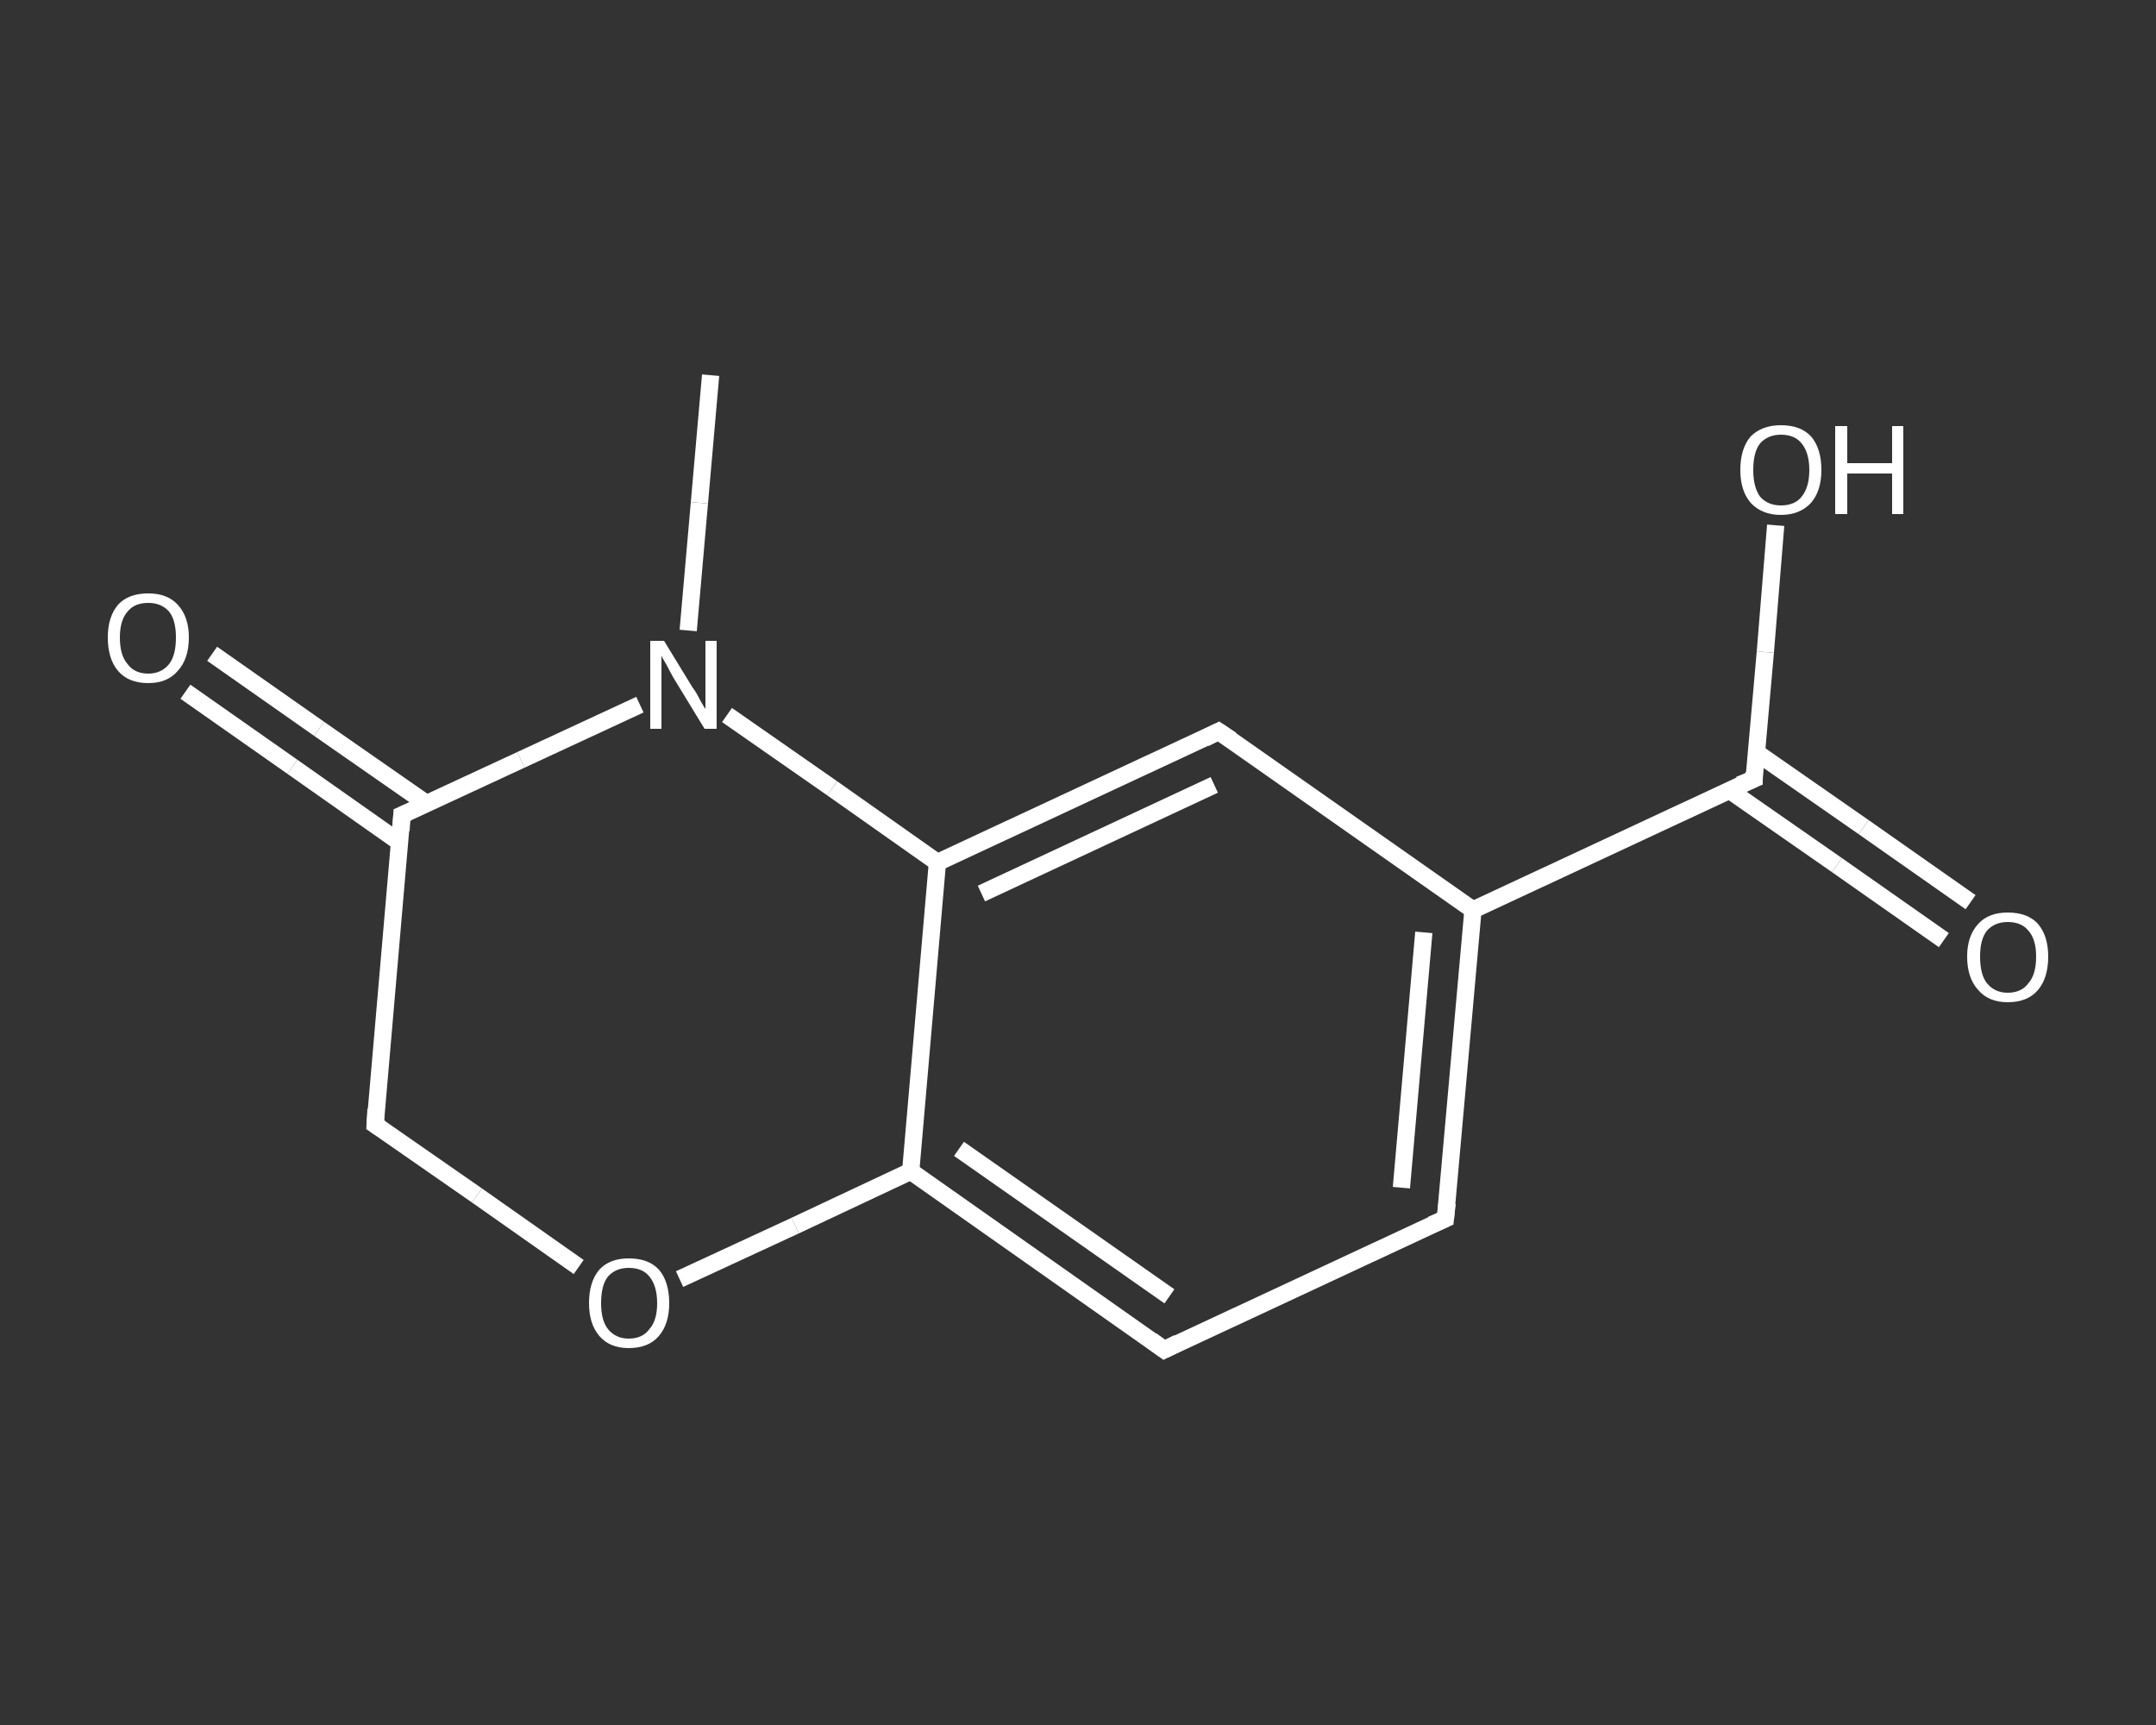 <?xml version='1.0' encoding='iso-8859-1'?>
<svg version='1.1' baseProfile='full'
              xmlns='http://www.w3.org/2000/svg'
                      xmlns:rdkit='http://www.rdkit.org/xml'
                      xmlns:xlink='http://www.w3.org/1999/xlink'
                  xml:space='preserve'
width='250px' height='200px' viewBox='0 0 250 200'>
<rect x="0" y="0" width="250" height="200" fill="#333333" stroke="none"/>
<!-- END OF HEADER -->
<rect style='opacity:1.0;fill:transparent;stroke:none' width='250.0' height='200.0' x='0.0' y='0.0'> </rect>
<path class='bond-0 atom-0 atom-1' d='M 82.4,43.5 L 81.1,58.3' style='fill:none;fill-rule:evenodd;stroke:#FFFFFF;stroke-width:2.0px;stroke-linecap:butt;stroke-linejoin:miter;stroke-opacity:1' />
<path class='bond-0 atom-0 atom-1' d='M 81.1,58.3 L 79.8,73.1' style='fill:none;fill-rule:evenodd;stroke:#FFFFFF;stroke-width:2.0px;stroke-linecap:butt;stroke-linejoin:miter;stroke-opacity:1' />
<path class='bond-1 atom-1 atom-2' d='M 74.2,81.7 L 60.4,88.1' style='fill:none;fill-rule:evenodd;stroke:#FFFFFF;stroke-width:2.0px;stroke-linecap:butt;stroke-linejoin:miter;stroke-opacity:1' />
<path class='bond-1 atom-1 atom-2' d='M 60.4,88.1 L 46.6,94.5' style='fill:none;fill-rule:evenodd;stroke:#FFFFFF;stroke-width:2.0px;stroke-linecap:butt;stroke-linejoin:miter;stroke-opacity:1' />
<path class='bond-2 atom-2 atom-3' d='M 49.5,93.2 L 37.0,84.5' style='fill:none;fill-rule:evenodd;stroke:#FFFFFF;stroke-width:2.0px;stroke-linecap:butt;stroke-linejoin:miter;stroke-opacity:1' />
<path class='bond-2 atom-2 atom-3' d='M 37.0,84.5 L 24.6,75.8' style='fill:none;fill-rule:evenodd;stroke:#FFFFFF;stroke-width:2.0px;stroke-linecap:butt;stroke-linejoin:miter;stroke-opacity:1' />
<path class='bond-2 atom-2 atom-3' d='M 46.4,97.7 L 33.9,88.9' style='fill:none;fill-rule:evenodd;stroke:#FFFFFF;stroke-width:2.0px;stroke-linecap:butt;stroke-linejoin:miter;stroke-opacity:1' />
<path class='bond-2 atom-2 atom-3' d='M 33.9,88.9 L 21.5,80.2' style='fill:none;fill-rule:evenodd;stroke:#FFFFFF;stroke-width:2.0px;stroke-linecap:butt;stroke-linejoin:miter;stroke-opacity:1' />
<path class='bond-3 atom-2 atom-4' d='M 46.6,94.5 L 43.5,130.4' style='fill:none;fill-rule:evenodd;stroke:#FFFFFF;stroke-width:2.0px;stroke-linecap:butt;stroke-linejoin:miter;stroke-opacity:1' />
<path class='bond-4 atom-4 atom-5' d='M 43.5,130.4 L 55.3,138.6' style='fill:none;fill-rule:evenodd;stroke:#FFFFFF;stroke-width:2.0px;stroke-linecap:butt;stroke-linejoin:miter;stroke-opacity:1' />
<path class='bond-4 atom-4 atom-5' d='M 55.3,138.6 L 67.1,146.9' style='fill:none;fill-rule:evenodd;stroke:#FFFFFF;stroke-width:2.0px;stroke-linecap:butt;stroke-linejoin:miter;stroke-opacity:1' />
<path class='bond-5 atom-5 atom-6' d='M 78.8,148.3 L 92.2,142.1' style='fill:none;fill-rule:evenodd;stroke:#FFFFFF;stroke-width:2.0px;stroke-linecap:butt;stroke-linejoin:miter;stroke-opacity:1' />
<path class='bond-5 atom-5 atom-6' d='M 92.2,142.1 L 105.6,135.8' style='fill:none;fill-rule:evenodd;stroke:#FFFFFF;stroke-width:2.0px;stroke-linecap:butt;stroke-linejoin:miter;stroke-opacity:1' />
<path class='bond-6 atom-6 atom-7' d='M 105.6,135.8 L 135.0,156.5' style='fill:none;fill-rule:evenodd;stroke:#FFFFFF;stroke-width:2.0px;stroke-linecap:butt;stroke-linejoin:miter;stroke-opacity:1' />
<path class='bond-6 atom-6 atom-7' d='M 111.2,133.2 L 135.6,150.3' style='fill:none;fill-rule:evenodd;stroke:#FFFFFF;stroke-width:2.0px;stroke-linecap:butt;stroke-linejoin:miter;stroke-opacity:1' />
<path class='bond-7 atom-7 atom-8' d='M 135.0,156.5 L 167.6,141.3' style='fill:none;fill-rule:evenodd;stroke:#FFFFFF;stroke-width:2.0px;stroke-linecap:butt;stroke-linejoin:miter;stroke-opacity:1' />
<path class='bond-8 atom-8 atom-9' d='M 167.6,141.3 L 170.8,105.5' style='fill:none;fill-rule:evenodd;stroke:#FFFFFF;stroke-width:2.0px;stroke-linecap:butt;stroke-linejoin:miter;stroke-opacity:1' />
<path class='bond-8 atom-8 atom-9' d='M 162.5,137.7 L 165.1,108.1' style='fill:none;fill-rule:evenodd;stroke:#FFFFFF;stroke-width:2.0px;stroke-linecap:butt;stroke-linejoin:miter;stroke-opacity:1' />
<path class='bond-9 atom-9 atom-10' d='M 170.8,105.5 L 203.4,90.3' style='fill:none;fill-rule:evenodd;stroke:#FFFFFF;stroke-width:2.0px;stroke-linecap:butt;stroke-linejoin:miter;stroke-opacity:1' />
<path class='bond-10 atom-10 atom-11' d='M 200.5,91.6 L 213.0,100.3' style='fill:none;fill-rule:evenodd;stroke:#FFFFFF;stroke-width:2.0px;stroke-linecap:butt;stroke-linejoin:miter;stroke-opacity:1' />
<path class='bond-10 atom-10 atom-11' d='M 213.0,100.3 L 225.4,109.0' style='fill:none;fill-rule:evenodd;stroke:#FFFFFF;stroke-width:2.0px;stroke-linecap:butt;stroke-linejoin:miter;stroke-opacity:1' />
<path class='bond-10 atom-10 atom-11' d='M 203.6,87.2 L 216.1,95.9' style='fill:none;fill-rule:evenodd;stroke:#FFFFFF;stroke-width:2.0px;stroke-linecap:butt;stroke-linejoin:miter;stroke-opacity:1' />
<path class='bond-10 atom-10 atom-11' d='M 216.1,95.9 L 228.5,104.6' style='fill:none;fill-rule:evenodd;stroke:#FFFFFF;stroke-width:2.0px;stroke-linecap:butt;stroke-linejoin:miter;stroke-opacity:1' />
<path class='bond-11 atom-10 atom-12' d='M 203.4,90.3 L 204.7,75.6' style='fill:none;fill-rule:evenodd;stroke:#FFFFFF;stroke-width:2.0px;stroke-linecap:butt;stroke-linejoin:miter;stroke-opacity:1' />
<path class='bond-11 atom-10 atom-12' d='M 204.7,75.6 L 205.9,60.9' style='fill:none;fill-rule:evenodd;stroke:#FFFFFF;stroke-width:2.0px;stroke-linecap:butt;stroke-linejoin:miter;stroke-opacity:1' />
<path class='bond-12 atom-9 atom-13' d='M 170.8,105.5 L 141.3,84.8' style='fill:none;fill-rule:evenodd;stroke:#FFFFFF;stroke-width:2.0px;stroke-linecap:butt;stroke-linejoin:miter;stroke-opacity:1' />
<path class='bond-13 atom-13 atom-14' d='M 141.3,84.8 L 108.7,100.0' style='fill:none;fill-rule:evenodd;stroke:#FFFFFF;stroke-width:2.0px;stroke-linecap:butt;stroke-linejoin:miter;stroke-opacity:1' />
<path class='bond-13 atom-13 atom-14' d='M 140.8,91.0 L 113.8,103.6' style='fill:none;fill-rule:evenodd;stroke:#FFFFFF;stroke-width:2.0px;stroke-linecap:butt;stroke-linejoin:miter;stroke-opacity:1' />
<path class='bond-14 atom-14 atom-1' d='M 108.7,100.0 L 96.5,91.4' style='fill:none;fill-rule:evenodd;stroke:#FFFFFF;stroke-width:2.0px;stroke-linecap:butt;stroke-linejoin:miter;stroke-opacity:1' />
<path class='bond-14 atom-14 atom-1' d='M 96.5,91.4 L 84.3,82.9' style='fill:none;fill-rule:evenodd;stroke:#FFFFFF;stroke-width:2.0px;stroke-linecap:butt;stroke-linejoin:miter;stroke-opacity:1' />
<path class='bond-15 atom-14 atom-6' d='M 108.7,100.0 L 105.6,135.8' style='fill:none;fill-rule:evenodd;stroke:#FFFFFF;stroke-width:2.0px;stroke-linecap:butt;stroke-linejoin:miter;stroke-opacity:1' />
<path d='M 47.3,94.2 L 46.6,94.5 L 46.5,96.3' style='fill:none;stroke:#FFFFFF;stroke-width:2.0px;stroke-linecap:butt;stroke-linejoin:miter;stroke-opacity:1;' />
<path d='M 43.6,128.6 L 43.5,130.4 L 44.1,130.8' style='fill:none;stroke:#FFFFFF;stroke-width:2.0px;stroke-linecap:butt;stroke-linejoin:miter;stroke-opacity:1;' />
<path d='M 133.5,155.4 L 135.0,156.5 L 136.6,155.7' style='fill:none;stroke:#FFFFFF;stroke-width:2.0px;stroke-linecap:butt;stroke-linejoin:miter;stroke-opacity:1;' />
<path d='M 166.0,142.0 L 167.6,141.3 L 167.8,139.5' style='fill:none;stroke:#FFFFFF;stroke-width:2.0px;stroke-linecap:butt;stroke-linejoin:miter;stroke-opacity:1;' />
<path d='M 201.7,91.0 L 203.4,90.3 L 203.4,89.5' style='fill:none;stroke:#FFFFFF;stroke-width:2.0px;stroke-linecap:butt;stroke-linejoin:miter;stroke-opacity:1;' />
<path d='M 142.8,85.8 L 141.3,84.8 L 139.7,85.6' style='fill:none;stroke:#FFFFFF;stroke-width:2.0px;stroke-linecap:butt;stroke-linejoin:miter;stroke-opacity:1;' />
<path class='atom-1' d='M 77.0 74.3
L 80.3 79.7
Q 80.7 80.2, 81.2 81.2
Q 81.7 82.1, 81.8 82.2
L 81.8 74.3
L 83.1 74.3
L 83.1 84.5
L 81.7 84.5
L 78.1 78.6
Q 77.7 77.9, 77.3 77.1
Q 76.8 76.3, 76.7 76.0
L 76.7 84.5
L 75.4 84.5
L 75.4 74.3
L 77.0 74.3
' fill='#FFFFFF'/>
<path class='atom-3' d='M 12.5 73.9
Q 12.5 71.5, 13.7 70.1
Q 14.9 68.8, 17.2 68.8
Q 19.4 68.8, 20.6 70.1
Q 21.9 71.5, 21.9 73.9
Q 21.9 76.4, 20.6 77.8
Q 19.4 79.2, 17.2 79.2
Q 14.9 79.2, 13.7 77.8
Q 12.5 76.4, 12.5 73.9
M 17.2 78.1
Q 18.7 78.1, 19.6 77.0
Q 20.4 76.0, 20.4 73.9
Q 20.4 71.9, 19.6 70.9
Q 18.7 69.9, 17.2 69.9
Q 15.6 69.9, 14.8 70.9
Q 13.9 71.9, 13.9 73.9
Q 13.9 76.0, 14.8 77.0
Q 15.6 78.1, 17.2 78.1
' fill='#FFFFFF'/>
<path class='atom-5' d='M 68.3 151.1
Q 68.3 148.6, 69.5 147.2
Q 70.7 145.9, 72.9 145.9
Q 75.2 145.9, 76.4 147.2
Q 77.6 148.6, 77.6 151.1
Q 77.6 153.5, 76.4 154.9
Q 75.2 156.3, 72.9 156.3
Q 70.7 156.3, 69.5 154.9
Q 68.3 153.5, 68.3 151.1
M 72.9 155.2
Q 74.5 155.2, 75.3 154.1
Q 76.2 153.1, 76.2 151.1
Q 76.2 149.1, 75.3 148.0
Q 74.5 147.0, 72.9 147.0
Q 71.4 147.0, 70.5 148.0
Q 69.7 149.0, 69.7 151.1
Q 69.7 153.1, 70.5 154.1
Q 71.4 155.2, 72.9 155.2
' fill='#FFFFFF'/>
<path class='atom-11' d='M 228.1 110.9
Q 228.1 108.5, 229.4 107.1
Q 230.6 105.8, 232.8 105.8
Q 235.1 105.8, 236.3 107.1
Q 237.5 108.5, 237.5 110.9
Q 237.5 113.4, 236.3 114.8
Q 235.1 116.2, 232.8 116.2
Q 230.6 116.2, 229.4 114.8
Q 228.1 113.4, 228.1 110.9
M 232.8 115.1
Q 234.4 115.1, 235.2 114.0
Q 236.1 113.0, 236.1 110.9
Q 236.1 108.9, 235.2 107.9
Q 234.4 106.9, 232.8 106.9
Q 231.3 106.9, 230.4 107.9
Q 229.6 108.9, 229.6 110.9
Q 229.6 113.0, 230.4 114.0
Q 231.3 115.1, 232.8 115.1
' fill='#FFFFFF'/>
<path class='atom-12' d='M 201.8 54.5
Q 201.8 52.0, 203.0 50.6
Q 204.3 49.3, 206.5 49.3
Q 208.8 49.3, 210.0 50.6
Q 211.2 52.0, 211.2 54.5
Q 211.2 56.9, 210.0 58.3
Q 208.7 59.7, 206.5 59.7
Q 204.3 59.7, 203.0 58.3
Q 201.8 56.9, 201.8 54.5
M 206.5 58.6
Q 208.1 58.6, 208.9 57.6
Q 209.8 56.5, 209.8 54.5
Q 209.8 52.5, 208.9 51.4
Q 208.1 50.4, 206.5 50.4
Q 205.0 50.4, 204.1 51.4
Q 203.3 52.4, 203.3 54.5
Q 203.3 56.5, 204.1 57.6
Q 205.0 58.6, 206.5 58.6
' fill='#FFFFFF'/>
<path class='atom-12' d='M 212.8 49.4
L 214.2 49.4
L 214.2 53.7
L 219.4 53.7
L 219.4 49.4
L 220.7 49.4
L 220.7 59.6
L 219.4 59.6
L 219.4 54.9
L 214.2 54.9
L 214.2 59.6
L 212.8 59.6
L 212.8 49.4
' fill='#FFFFFF'/>
</svg>
